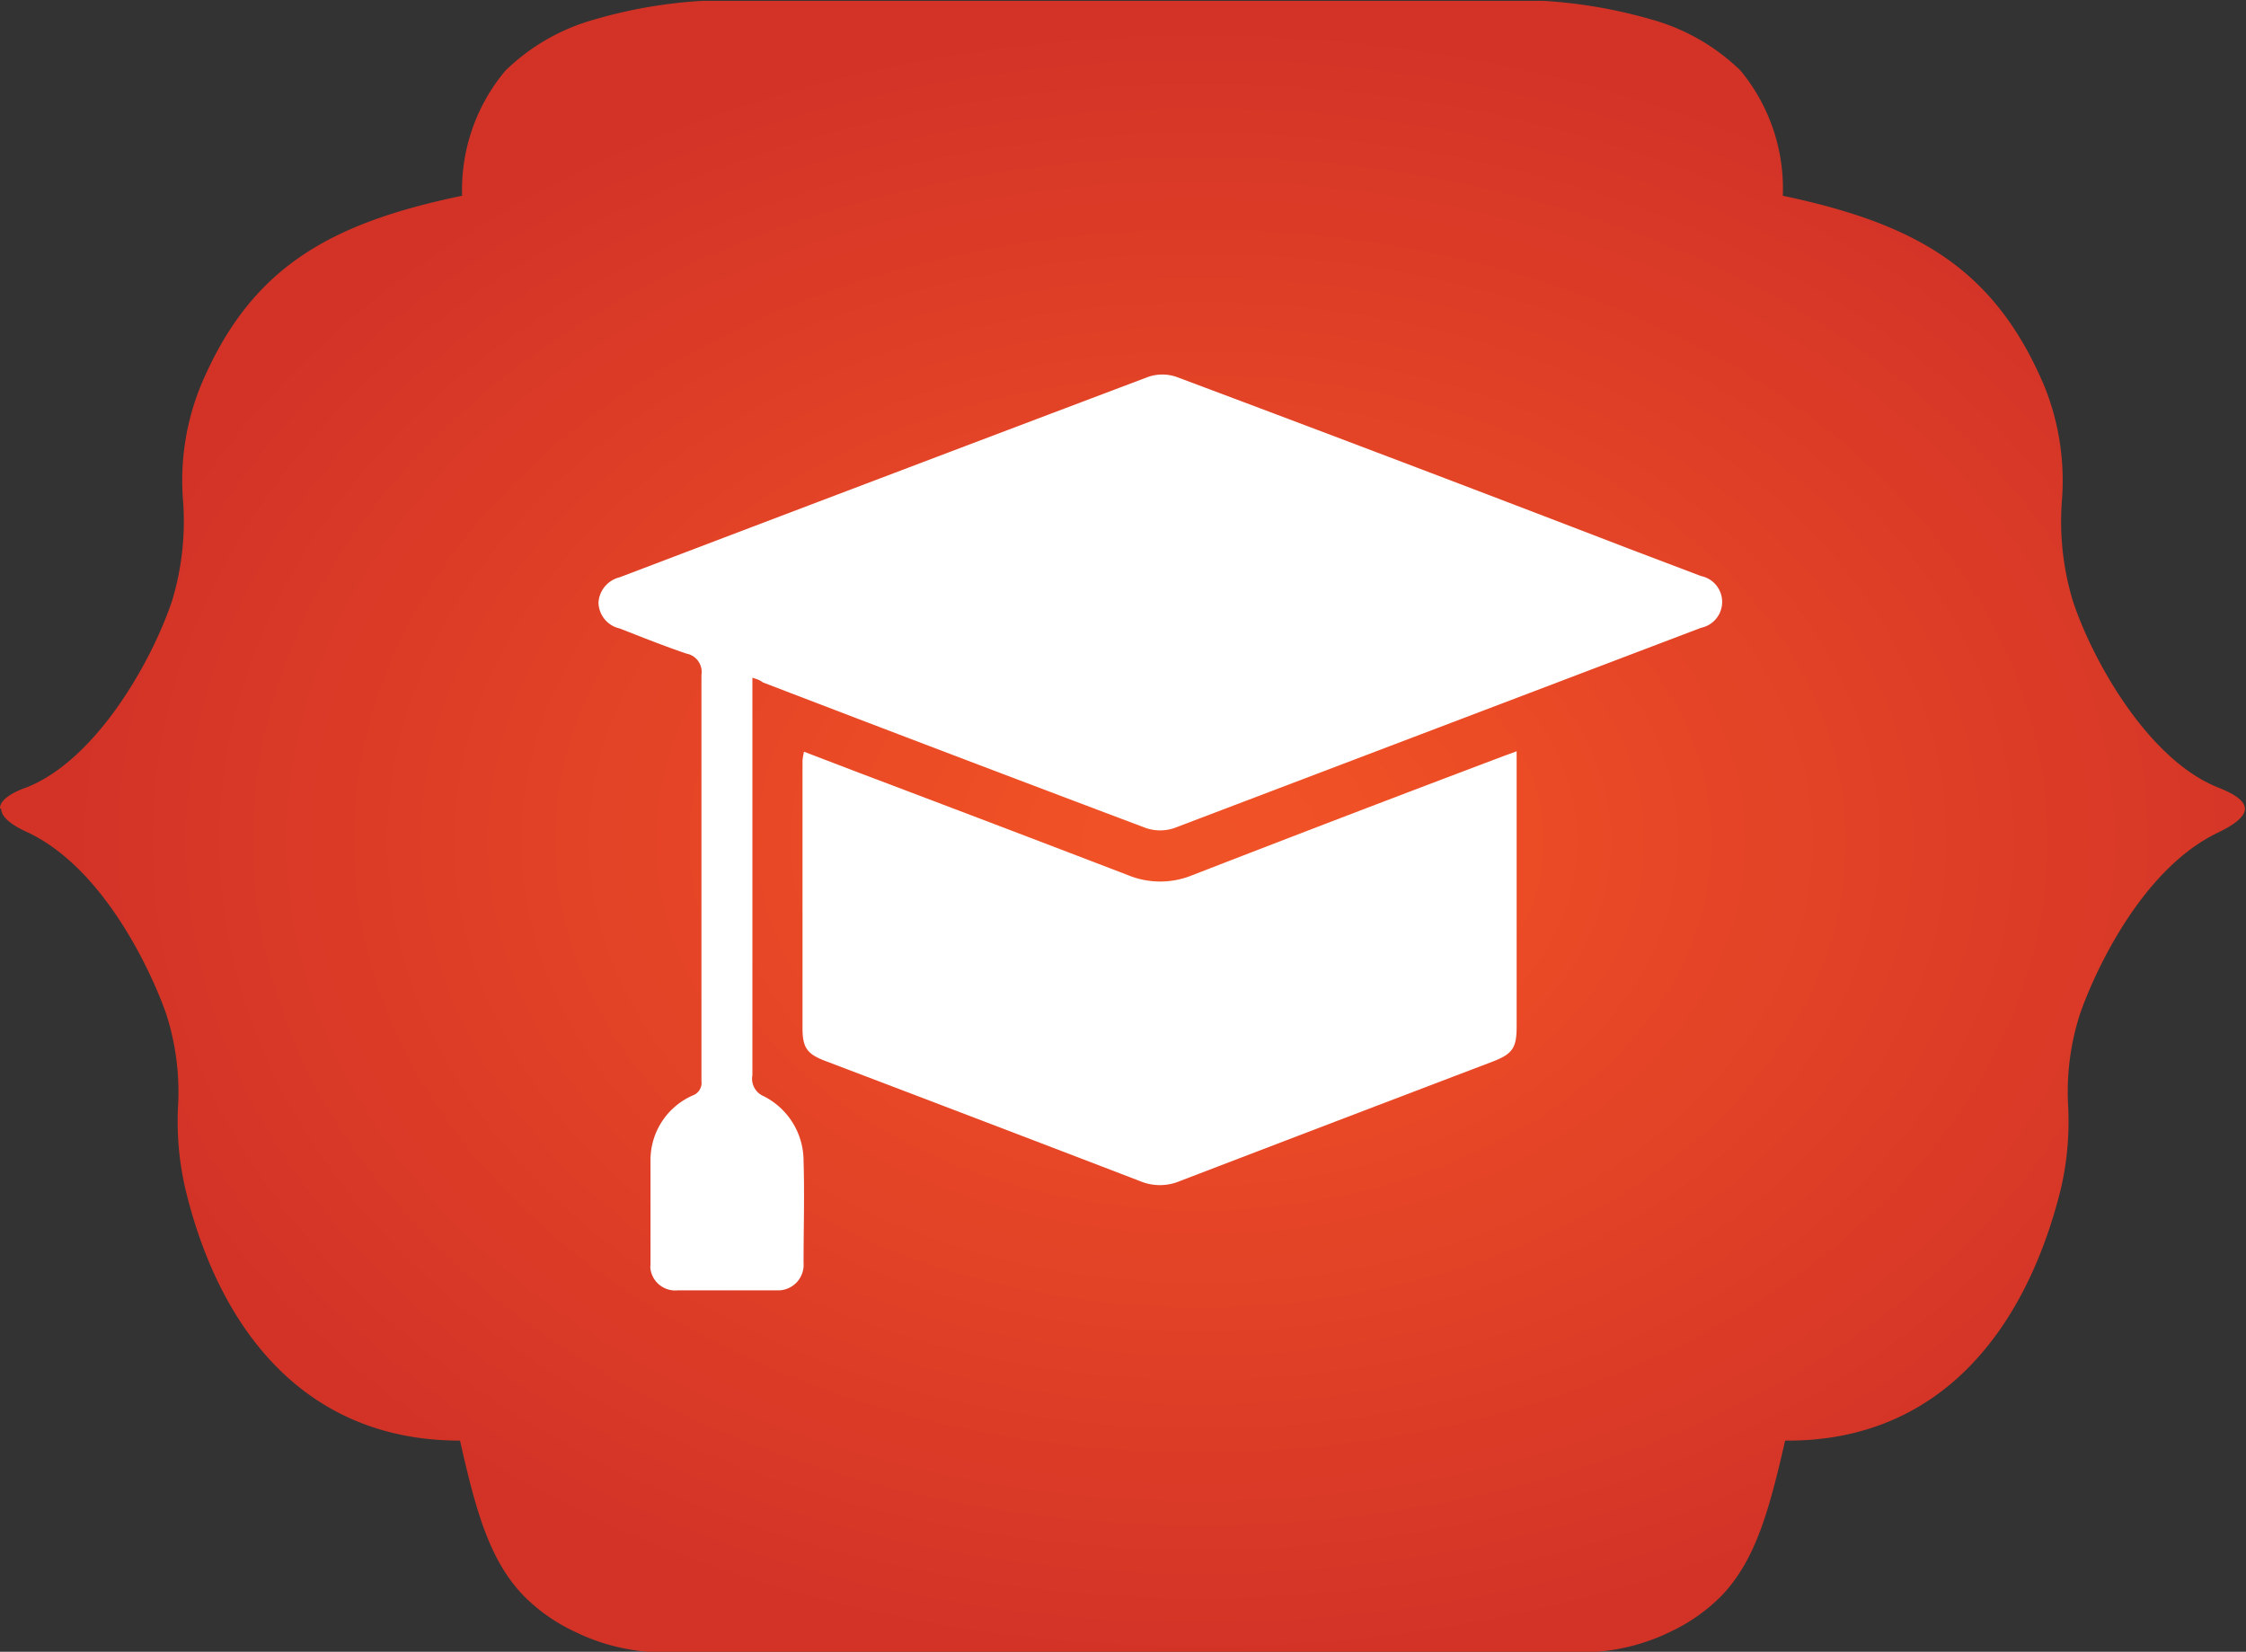 <svg xmlns="http://www.w3.org/2000/svg" xmlns:xlink="http://www.w3.org/1999/xlink" viewBox="0 0 106.24 78.14"><rect x="0" y="0" width="106.24" height="78.14" fill="#333333" stroke="none"/><defs><radialGradient id="a" cx="8.97" cy="1082.89" r="0.5" gradientTransform="matrix(0, 78.14, 106.24, 0, -114170.2, 156.86)" gradientUnits="userSpaceOnUse"><stop offset="0" stop-color="#f05228"></stop><stop offset="0.14" stop-color="#f05025"></stop><stop offset="1" stop-color="#d33327"></stop></radialGradient></defs><path d="M819.28,856.68c0-.54,1-.9,1.28-1,3.3-1.32,5.92-6,6.86-8.82a13,13,0,0,0,.52-4.72,11.9,11.9,0,0,1,.83-5.44c2.35-5.6,6.08-7.69,12.37-9a8.75,8.75,0,0,1,2.05-5.92,9.78,9.78,0,0,1,4.22-2.42,22.79,22.79,0,0,1,5.11-.88h39.76a23.37,23.37,0,0,1,5.11.88,9.78,9.78,0,0,1,4.22,2.42,8.75,8.75,0,0,1,2,5.92c6.29,1.33,10,3.42,12.37,9a11.94,11.94,0,0,1,.83,5.45,13,13,0,0,0,.52,4.72c.94,2.84,3.56,7.5,6.86,8.82.29.12,1.26.48,1.28,1s-1,1-1.28,1.14c-3.58,1.71-5.81,6.53-6.52,8.57a12,12,0,0,0-.56,4.41,14.17,14.17,0,0,1-.34,3.84c-1.62,6.57-5.63,12-13.05,11.94-.76,3.32-1.4,5.65-3,7.33a8.46,8.46,0,0,1-2.38,1.69,9.69,9.69,0,0,1-4.19,1H850.61a9.61,9.61,0,0,1-4.18-1,8.36,8.36,0,0,1-2.39-1.69c-1.61-1.68-2.25-4-3-7.33-7.42,0-11.43-5.37-13-11.94a14.17,14.17,0,0,1-.34-3.84,12,12,0,0,0-.56-4.41c-.7-2-2.94-6.86-6.52-8.57-.31-.14-1.28-.58-1.28-1.12Z" transform="translate(-819.28 -818.44)" style="fill: url(#a)"></path><g><path d="M854.87,850.5v.71q0,9,0,18.09a.9.9,0,0,0,.54,1,3.43,3.43,0,0,1,1.88,3.08c.05,1.6,0,3.2,0,4.8a1.21,1.21,0,0,1-1.11,1.3h-4.83a1.18,1.18,0,0,1-1.3-1,.81.81,0,0,1,0-.22c0-1.68,0-3.35,0-5a3.34,3.34,0,0,1,2-3,.63.63,0,0,0,.41-.68q0-9.62,0-19.22a.88.88,0,0,0-.71-1c-1.06-.36-2.11-.78-3.16-1.19a1.28,1.28,0,0,1-1-1.23,1.31,1.31,0,0,1,1-1.19q12.48-4.75,25-9.48a2.05,2.05,0,0,1,1.34,0q10.68,4,21.33,8.1l3.48,1.32a1.25,1.25,0,0,1,0,2.45l-24.91,9.47a2.08,2.08,0,0,1-1.35,0q-9.08-3.42-18.12-6.89C855.21,850.6,855.08,850.57,854.87,850.5Z" transform="translate(-819.28 -818.44)" style="fill: #fff"></path><path d="M857.31,854l2.61,1q6.38,2.41,12.74,4.85a4,4,0,0,0,3,0Q883,857,890.42,854.2l.6-.22c0,.24,0,.44,0,.63V867c0,1-.18,1.3-1.16,1.67q-7.41,2.82-14.79,5.65a2.42,2.42,0,0,1-1.85,0c-5-1.92-9.93-3.8-14.9-5.69-.85-.32-1.07-.62-1.08-1.5,0-4.24,0-8.47,0-12.71A3.31,3.31,0,0,1,857.31,854Z" transform="translate(-819.28 -818.44)" style="fill: #fff"></path></g></svg>